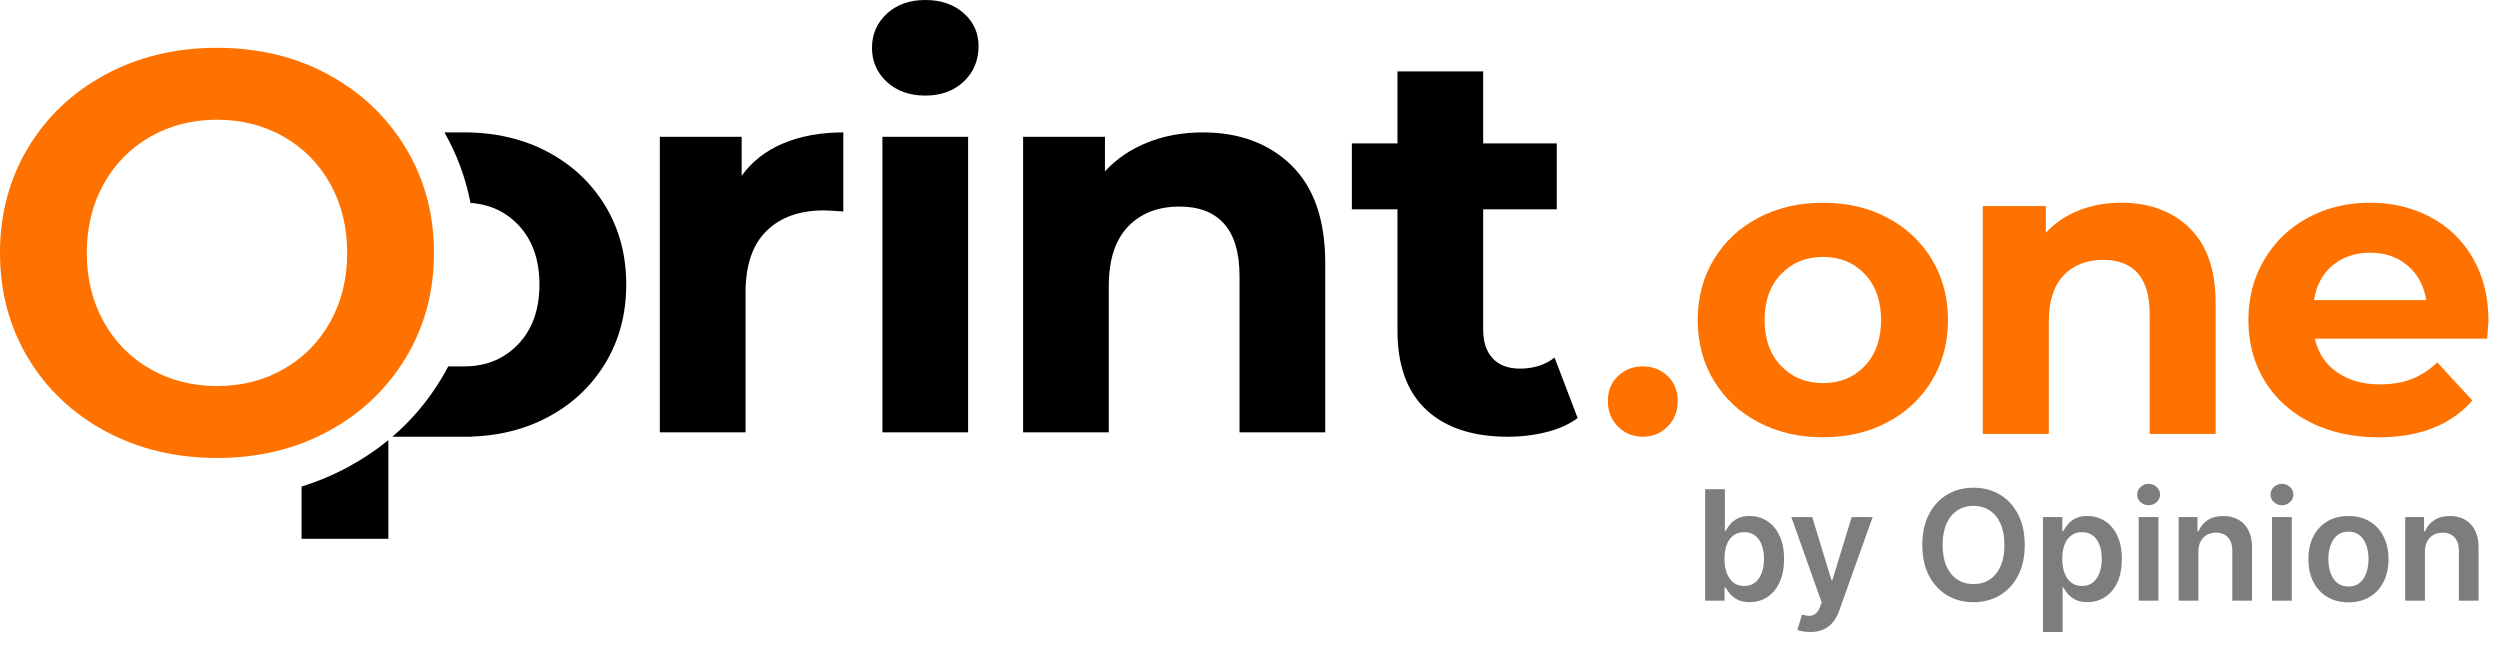 <svg width="107" height="28" viewBox="0 0 107 28" fill="none" xmlns="http://www.w3.org/2000/svg">
<path fill-rule="evenodd" clip-rule="evenodd" d="M14.135 13.775C13.652 14.641 12.985 15.315 12.137 15.798C11.289 16.281 10.338 16.523 9.288 16.523C8.235 16.523 7.286 16.281 6.438 15.798C5.589 15.315 4.923 14.641 4.44 13.775C3.956 12.91 3.715 11.927 3.715 10.824C3.715 9.721 3.956 8.737 4.44 7.871C4.923 7.007 5.589 6.332 6.438 5.849C7.286 5.365 8.235 5.124 9.288 5.124C10.338 5.124 11.289 5.365 12.137 5.849C12.985 6.332 13.652 7.007 14.135 7.871C14.618 8.737 14.86 9.721 14.86 10.824C14.86 11.927 14.618 12.91 14.135 13.775M17.361 6.325C16.553 4.992 15.447 3.946 14.04 3.185C12.633 2.425 11.049 2.046 9.288 2.046C7.525 2.046 5.936 2.425 4.522 3.185C3.108 3.946 2.001 4.992 1.2 6.325C0.4 7.659 0 9.159 0 10.824C0 12.489 0.4 13.988 1.2 15.322C2.001 16.655 3.108 17.702 4.522 18.461C5.936 19.221 7.525 19.601 9.288 19.601C11.049 19.601 12.633 19.221 14.04 18.461C15.447 17.702 16.553 16.655 17.361 15.322C18.17 13.988 18.574 12.489 18.574 10.824C18.574 9.159 18.17 7.659 17.361 6.325" fill="#FF7200"/>
<path fill-rule="evenodd" clip-rule="evenodd" d="M14.896 19.989C15.521 19.651 16.096 19.267 16.622 18.837V23.062H12.907V20.823C13.601 20.609 14.263 20.331 14.896 19.989" fill="black"/>
<path fill-rule="evenodd" clip-rule="evenodd" d="M26.803 12.178C26.803 13.433 26.505 14.553 25.91 15.541C25.313 16.528 24.49 17.301 23.441 17.857C23.188 17.991 22.928 18.109 22.659 18.21C21.942 18.481 21.168 18.638 20.337 18.679C20.292 18.682 20.247 18.683 20.202 18.685C20.187 18.689 20.171 18.692 20.155 18.692H16.794C17.614 17.988 18.311 17.164 18.881 16.221C18.988 16.044 19.09 15.865 19.185 15.683H19.773C19.789 15.682 19.802 15.681 19.81 15.681C19.829 15.682 19.848 15.682 19.867 15.682C20.028 15.682 20.185 15.672 20.337 15.654C21.067 15.564 21.683 15.255 22.183 14.729C22.786 14.095 23.088 13.245 23.088 12.178C23.088 11.113 22.786 10.262 22.183 9.627C21.683 9.101 21.067 8.794 20.337 8.704C20.303 8.699 20.27 8.696 20.236 8.692H20.139C19.93 7.617 19.559 6.608 19.022 5.667H19.382C19.381 5.667 19.381 5.667 19.381 5.666H19.867C20.026 5.666 20.182 5.669 20.337 5.678C21.168 5.72 21.942 5.877 22.659 6.147C22.928 6.249 23.188 6.367 23.441 6.5C24.49 7.057 25.313 7.829 25.91 8.817C26.505 9.803 26.803 10.925 26.803 12.178" fill="black"/>
<path fill-rule="evenodd" clip-rule="evenodd" d="M33.52 6.137C34.264 5.823 35.122 5.667 36.094 5.667V9.052C35.687 9.021 35.413 9.005 35.272 9.005C34.221 9.005 33.398 9.299 32.803 9.887C32.207 10.475 31.909 11.356 31.909 12.532V18.504H28.241V5.854H31.744V7.524C32.183 6.913 32.775 6.45 33.52 6.137" fill="black"/>
<path fill-rule="evenodd" clip-rule="evenodd" d="M37.767 18.504H41.435V5.854H37.767V18.504ZM37.955 3.503C37.532 3.112 37.321 2.626 37.321 2.046C37.321 1.466 37.532 0.98 37.955 0.588C38.379 0.196 38.927 0 39.602 0C40.275 0 40.824 0.188 41.247 0.564C41.67 0.941 41.882 1.411 41.882 1.975C41.882 2.586 41.67 3.092 41.247 3.492C40.824 3.891 40.275 4.091 39.602 4.091C38.927 4.091 38.379 3.895 37.955 3.503V3.503Z" fill="black"/>
<path fill-rule="evenodd" clip-rule="evenodd" d="M55.274 7.077C56.238 8.018 56.72 9.413 56.72 11.262V18.504H53.052V11.827C53.052 10.824 52.833 10.075 52.394 9.581C51.955 9.088 51.32 8.841 50.489 8.841C49.564 8.841 48.828 9.127 48.279 9.699C47.73 10.271 47.456 11.121 47.456 12.25V18.504H43.789V5.855H47.292V7.336C47.777 6.803 48.381 6.392 49.102 6.102C49.823 5.812 50.615 5.667 51.477 5.667C53.044 5.667 54.31 6.137 55.274 7.077" fill="black"/>
<path fill-rule="evenodd" clip-rule="evenodd" d="M67.524 17.893C67.163 18.16 66.72 18.36 66.195 18.492C65.67 18.625 65.118 18.692 64.538 18.692C63.033 18.692 61.869 18.308 61.046 17.54C60.223 16.773 59.812 15.644 59.812 14.155V8.958H57.86V6.137H59.812V3.057H63.48V6.137H66.63V8.958H63.48V14.107C63.48 14.641 63.617 15.052 63.891 15.342C64.165 15.632 64.553 15.777 65.055 15.777C65.635 15.777 66.129 15.62 66.536 15.306L67.524 17.893Z" fill="black"/>
<path fill-rule="evenodd" clip-rule="evenodd" d="M69.249 18.258C68.961 17.968 68.817 17.606 68.817 17.172C68.817 16.727 68.961 16.368 69.249 16.094C69.536 15.819 69.89 15.682 70.311 15.682C70.733 15.682 71.087 15.819 71.374 16.094C71.662 16.368 71.806 16.727 71.806 17.172C71.806 17.606 71.662 17.968 71.374 18.258C71.087 18.548 70.733 18.692 70.311 18.692C69.89 18.692 69.536 18.548 69.249 18.258" fill="#FF7200"/>
<path fill-rule="evenodd" clip-rule="evenodd" d="M79.811 15.663C80.276 15.174 80.509 14.518 80.509 13.696C80.509 12.875 80.276 12.219 79.811 11.73C79.346 11.241 78.751 10.996 78.026 10.996C77.301 10.996 76.703 11.241 76.232 11.73C75.76 12.219 75.525 12.875 75.525 13.696C75.525 14.518 75.76 15.174 76.232 15.663C76.703 16.152 77.301 16.397 78.026 16.397C78.751 16.397 79.346 16.152 79.811 15.663M75.262 18.073C74.446 17.645 73.809 17.049 73.35 16.288C72.891 15.527 72.661 14.663 72.661 13.696C72.661 12.73 72.891 11.866 73.35 11.105C73.809 10.343 74.446 9.748 75.262 9.319C76.078 8.891 76.999 8.676 78.026 8.676C79.053 8.676 79.971 8.891 80.781 9.319C81.59 9.748 82.224 10.343 82.684 11.105C83.143 11.866 83.373 12.73 83.373 13.696C83.373 14.663 83.143 15.527 82.684 16.288C82.224 17.049 81.59 17.645 80.781 18.073C79.971 18.502 79.053 18.717 78.026 18.717C76.999 18.717 76.078 18.502 75.262 18.073" fill="#FF7200"/>
<path fill-rule="evenodd" clip-rule="evenodd" d="M93.716 9.763C94.46 10.488 94.831 11.564 94.831 12.989V18.572H92.004V13.425C92.004 12.651 91.834 12.074 91.496 11.694C91.158 11.313 90.668 11.123 90.028 11.123C89.315 11.123 88.747 11.344 88.325 11.784C87.901 12.226 87.69 12.881 87.69 13.751V18.572H84.863V8.821H87.563V9.963C87.938 9.552 88.403 9.235 88.959 9.011C89.514 8.788 90.125 8.676 90.789 8.676C91.998 8.676 92.973 9.039 93.716 9.763" fill="#FF7200"/>
<path fill-rule="evenodd" clip-rule="evenodd" d="M99.837 11.358C99.402 11.721 99.136 12.217 99.04 12.845H103.843C103.746 12.228 103.48 11.736 103.045 11.367C102.61 10.999 102.078 10.815 101.45 10.815C100.81 10.815 100.272 10.996 99.837 11.358M106.453 14.494H99.076C99.209 15.098 99.523 15.575 100.018 15.926C100.514 16.276 101.13 16.451 101.867 16.451C102.375 16.451 102.825 16.376 103.217 16.225C103.61 16.074 103.976 15.835 104.314 15.509L105.818 17.14C104.9 18.191 103.559 18.717 101.795 18.717C100.695 18.717 99.722 18.502 98.877 18.073C98.031 17.645 97.378 17.049 96.919 16.288C96.46 15.527 96.231 14.663 96.231 13.696C96.231 12.742 96.457 11.881 96.91 11.114C97.363 10.347 97.985 9.748 98.777 9.319C99.568 8.891 100.453 8.676 101.432 8.676C102.387 8.676 103.251 8.882 104.024 9.292C104.797 9.703 105.404 10.292 105.846 11.059C106.286 11.827 106.507 12.718 106.507 13.733C106.507 13.769 106.489 14.023 106.453 14.494" fill="#FF7200"/>
<path d="M103.786 23.613V25.709H102.943V22.131H103.749V22.739H103.791C103.873 22.539 104.005 22.38 104.185 22.262C104.366 22.144 104.591 22.085 104.858 22.085C105.105 22.085 105.32 22.138 105.503 22.243C105.688 22.349 105.83 22.502 105.931 22.702C106.034 22.902 106.084 23.145 106.083 23.431V25.709H105.24V23.561C105.24 23.322 105.178 23.135 105.053 23C104.931 22.865 104.761 22.797 104.543 22.797C104.396 22.797 104.265 22.83 104.15 22.895C104.036 22.959 103.947 23.051 103.882 23.172C103.818 23.294 103.786 23.44 103.786 23.613Z" fill="#7D7D7D"/>
<path d="M100.514 25.779C100.165 25.779 99.862 25.702 99.606 25.548C99.349 25.394 99.151 25.179 99.009 24.903C98.87 24.627 98.8 24.303 98.8 23.934C98.8 23.564 98.87 23.241 99.009 22.963C99.151 22.685 99.349 22.469 99.606 22.315C99.862 22.162 100.165 22.085 100.514 22.085C100.863 22.085 101.166 22.162 101.422 22.315C101.678 22.469 101.876 22.685 102.016 22.963C102.157 23.241 102.228 23.564 102.228 23.934C102.228 24.303 102.157 24.627 102.016 24.903C101.876 25.179 101.678 25.394 101.422 25.548C101.166 25.702 100.863 25.779 100.514 25.779ZM100.519 25.103C100.708 25.103 100.866 25.051 100.994 24.947C101.121 24.841 101.216 24.7 101.278 24.523C101.341 24.346 101.373 24.149 101.373 23.932C101.373 23.713 101.341 23.515 101.278 23.338C101.216 23.159 101.121 23.017 100.994 22.912C100.866 22.806 100.708 22.753 100.519 22.753C100.324 22.753 100.163 22.806 100.034 22.912C99.907 23.017 99.811 23.159 99.748 23.338C99.686 23.515 99.654 23.713 99.654 23.932C99.654 24.149 99.686 24.346 99.748 24.523C99.811 24.7 99.907 24.841 100.034 24.947C100.163 25.051 100.324 25.103 100.519 25.103Z" fill="#7D7D7D"/>
<path d="M97.243 25.709V22.131H98.087V25.709H97.243ZM97.667 21.624C97.534 21.624 97.419 21.579 97.323 21.491C97.226 21.401 97.178 21.293 97.178 21.167C97.178 21.04 97.226 20.932 97.323 20.844C97.419 20.753 97.534 20.709 97.667 20.709C97.802 20.709 97.917 20.753 98.012 20.844C98.108 20.932 98.156 21.04 98.156 21.167C98.156 21.293 98.108 21.401 98.012 21.491C97.917 21.579 97.802 21.624 97.667 21.624Z" fill="#7D7D7D"/>
<path d="M94.09 23.613V25.709H93.247V22.131H94.053V22.739H94.095C94.177 22.539 94.308 22.38 94.488 22.262C94.67 22.144 94.894 22.085 95.162 22.085C95.408 22.085 95.623 22.138 95.807 22.243C95.991 22.349 96.134 22.502 96.235 22.702C96.338 22.902 96.388 23.145 96.386 23.431V25.709H95.543V23.561C95.543 23.322 95.481 23.135 95.357 23C95.234 22.865 95.064 22.797 94.847 22.797C94.7 22.797 94.568 22.83 94.454 22.895C94.34 22.959 94.251 23.051 94.186 23.172C94.122 23.294 94.09 23.44 94.09 23.613Z" fill="#7D7D7D"/>
<path d="M91.537 25.709V22.131H92.38V25.709H91.537ZM91.961 21.624C91.827 21.624 91.712 21.579 91.616 21.491C91.52 21.401 91.472 21.293 91.472 21.167C91.472 21.04 91.52 20.932 91.616 20.844C91.712 20.753 91.827 20.709 91.961 20.709C92.096 20.709 92.211 20.753 92.305 20.844C92.402 20.932 92.45 21.04 92.45 21.167C92.45 21.293 92.402 21.401 92.305 21.491C92.211 21.579 92.096 21.624 91.961 21.624Z" fill="#7D7D7D"/>
<path d="M87.438 27.05V22.131H88.267V22.723H88.316C88.359 22.636 88.421 22.544 88.5 22.446C88.579 22.346 88.686 22.262 88.821 22.192C88.957 22.12 89.129 22.085 89.338 22.085C89.615 22.085 89.864 22.155 90.086 22.297C90.31 22.436 90.487 22.644 90.617 22.919C90.749 23.192 90.815 23.527 90.815 23.925C90.815 24.317 90.751 24.651 90.622 24.926C90.493 25.201 90.317 25.411 90.095 25.555C89.873 25.699 89.622 25.772 89.341 25.772C89.136 25.772 88.966 25.737 88.831 25.669C88.696 25.601 88.587 25.518 88.505 25.422C88.424 25.324 88.361 25.232 88.316 25.145H88.281V27.05H87.438ZM88.265 23.92C88.265 24.151 88.297 24.354 88.363 24.528C88.429 24.702 88.525 24.838 88.649 24.936C88.775 25.032 88.927 25.08 89.106 25.08C89.292 25.08 89.448 25.03 89.574 24.931C89.699 24.83 89.794 24.692 89.858 24.519C89.923 24.343 89.956 24.144 89.956 23.92C89.956 23.698 89.924 23.501 89.86 23.328C89.796 23.156 89.702 23.021 89.576 22.923C89.45 22.825 89.293 22.776 89.106 22.776C88.925 22.776 88.772 22.824 88.647 22.919C88.521 23.013 88.425 23.146 88.36 23.317C88.297 23.488 88.265 23.689 88.265 23.92Z" fill="#7D7D7D"/>
<path d="M86.659 23.324C86.659 23.838 86.562 24.278 86.37 24.644C86.179 25.009 85.918 25.289 85.587 25.483C85.258 25.677 84.885 25.774 84.467 25.774C84.049 25.774 83.675 25.677 83.344 25.483C83.015 25.287 82.754 25.007 82.562 24.642C82.371 24.276 82.275 23.836 82.275 23.324C82.275 22.81 82.371 22.37 82.562 22.006C82.754 21.639 83.015 21.359 83.344 21.165C83.675 20.971 84.049 20.874 84.467 20.874C84.885 20.874 85.258 20.971 85.587 21.165C85.918 21.359 86.179 21.639 86.37 22.006C86.562 22.37 86.659 22.81 86.659 23.324ZM85.79 23.324C85.79 22.962 85.733 22.657 85.62 22.409C85.508 22.159 85.353 21.97 85.154 21.843C84.955 21.714 84.726 21.649 84.467 21.649C84.208 21.649 83.979 21.714 83.78 21.843C83.581 21.97 83.425 22.159 83.312 22.409C83.2 22.657 83.144 22.962 83.144 23.324C83.144 23.686 83.2 23.991 83.312 24.241C83.425 24.49 83.581 24.678 83.78 24.807C83.979 24.935 84.208 24.998 84.467 24.998C84.726 24.998 84.955 24.935 85.154 24.807C85.353 24.678 85.508 24.49 85.62 24.241C85.733 23.991 85.79 23.686 85.79 23.324Z" fill="#7D7D7D"/>
<path d="M77.478 27.05C77.363 27.05 77.256 27.041 77.159 27.022C77.062 27.005 76.985 26.985 76.928 26.962L77.124 26.305C77.246 26.341 77.356 26.358 77.452 26.356C77.548 26.355 77.633 26.324 77.706 26.265C77.78 26.208 77.843 26.112 77.894 25.977L77.967 25.783L76.669 22.131H77.564L78.388 24.833H78.425L79.252 22.131H80.149L78.717 26.142C78.65 26.331 78.561 26.494 78.451 26.629C78.341 26.765 78.206 26.869 78.046 26.941C77.888 27.014 77.698 27.05 77.478 27.05Z" fill="#7D7D7D"/>
<path d="M72.981 25.709V20.939H73.825V22.723H73.859C73.903 22.636 73.964 22.544 74.043 22.446C74.123 22.346 74.23 22.262 74.365 22.192C74.5 22.12 74.672 22.085 74.882 22.085C75.158 22.085 75.407 22.155 75.629 22.297C75.853 22.436 76.03 22.644 76.16 22.919C76.292 23.192 76.358 23.527 76.358 23.925C76.358 24.317 76.294 24.651 76.165 24.926C76.036 25.201 75.861 25.41 75.639 25.555C75.417 25.699 75.165 25.771 74.884 25.771C74.679 25.771 74.509 25.737 74.374 25.669C74.239 25.601 74.13 25.518 74.048 25.422C73.967 25.324 73.904 25.232 73.859 25.145H73.811V25.709H72.981ZM73.808 23.92C73.808 24.151 73.841 24.354 73.906 24.528C73.973 24.702 74.068 24.838 74.192 24.935C74.318 25.032 74.47 25.08 74.649 25.08C74.835 25.08 74.991 25.03 75.117 24.931C75.243 24.83 75.338 24.692 75.401 24.518C75.466 24.343 75.499 24.144 75.499 23.92C75.499 23.698 75.467 23.501 75.403 23.328C75.34 23.156 75.245 23.021 75.119 22.923C74.994 22.825 74.837 22.776 74.649 22.776C74.469 22.776 74.316 22.824 74.19 22.919C74.064 23.013 73.969 23.146 73.904 23.317C73.84 23.488 73.808 23.689 73.808 23.92Z" fill="#7D7D7D"/>
</svg>
